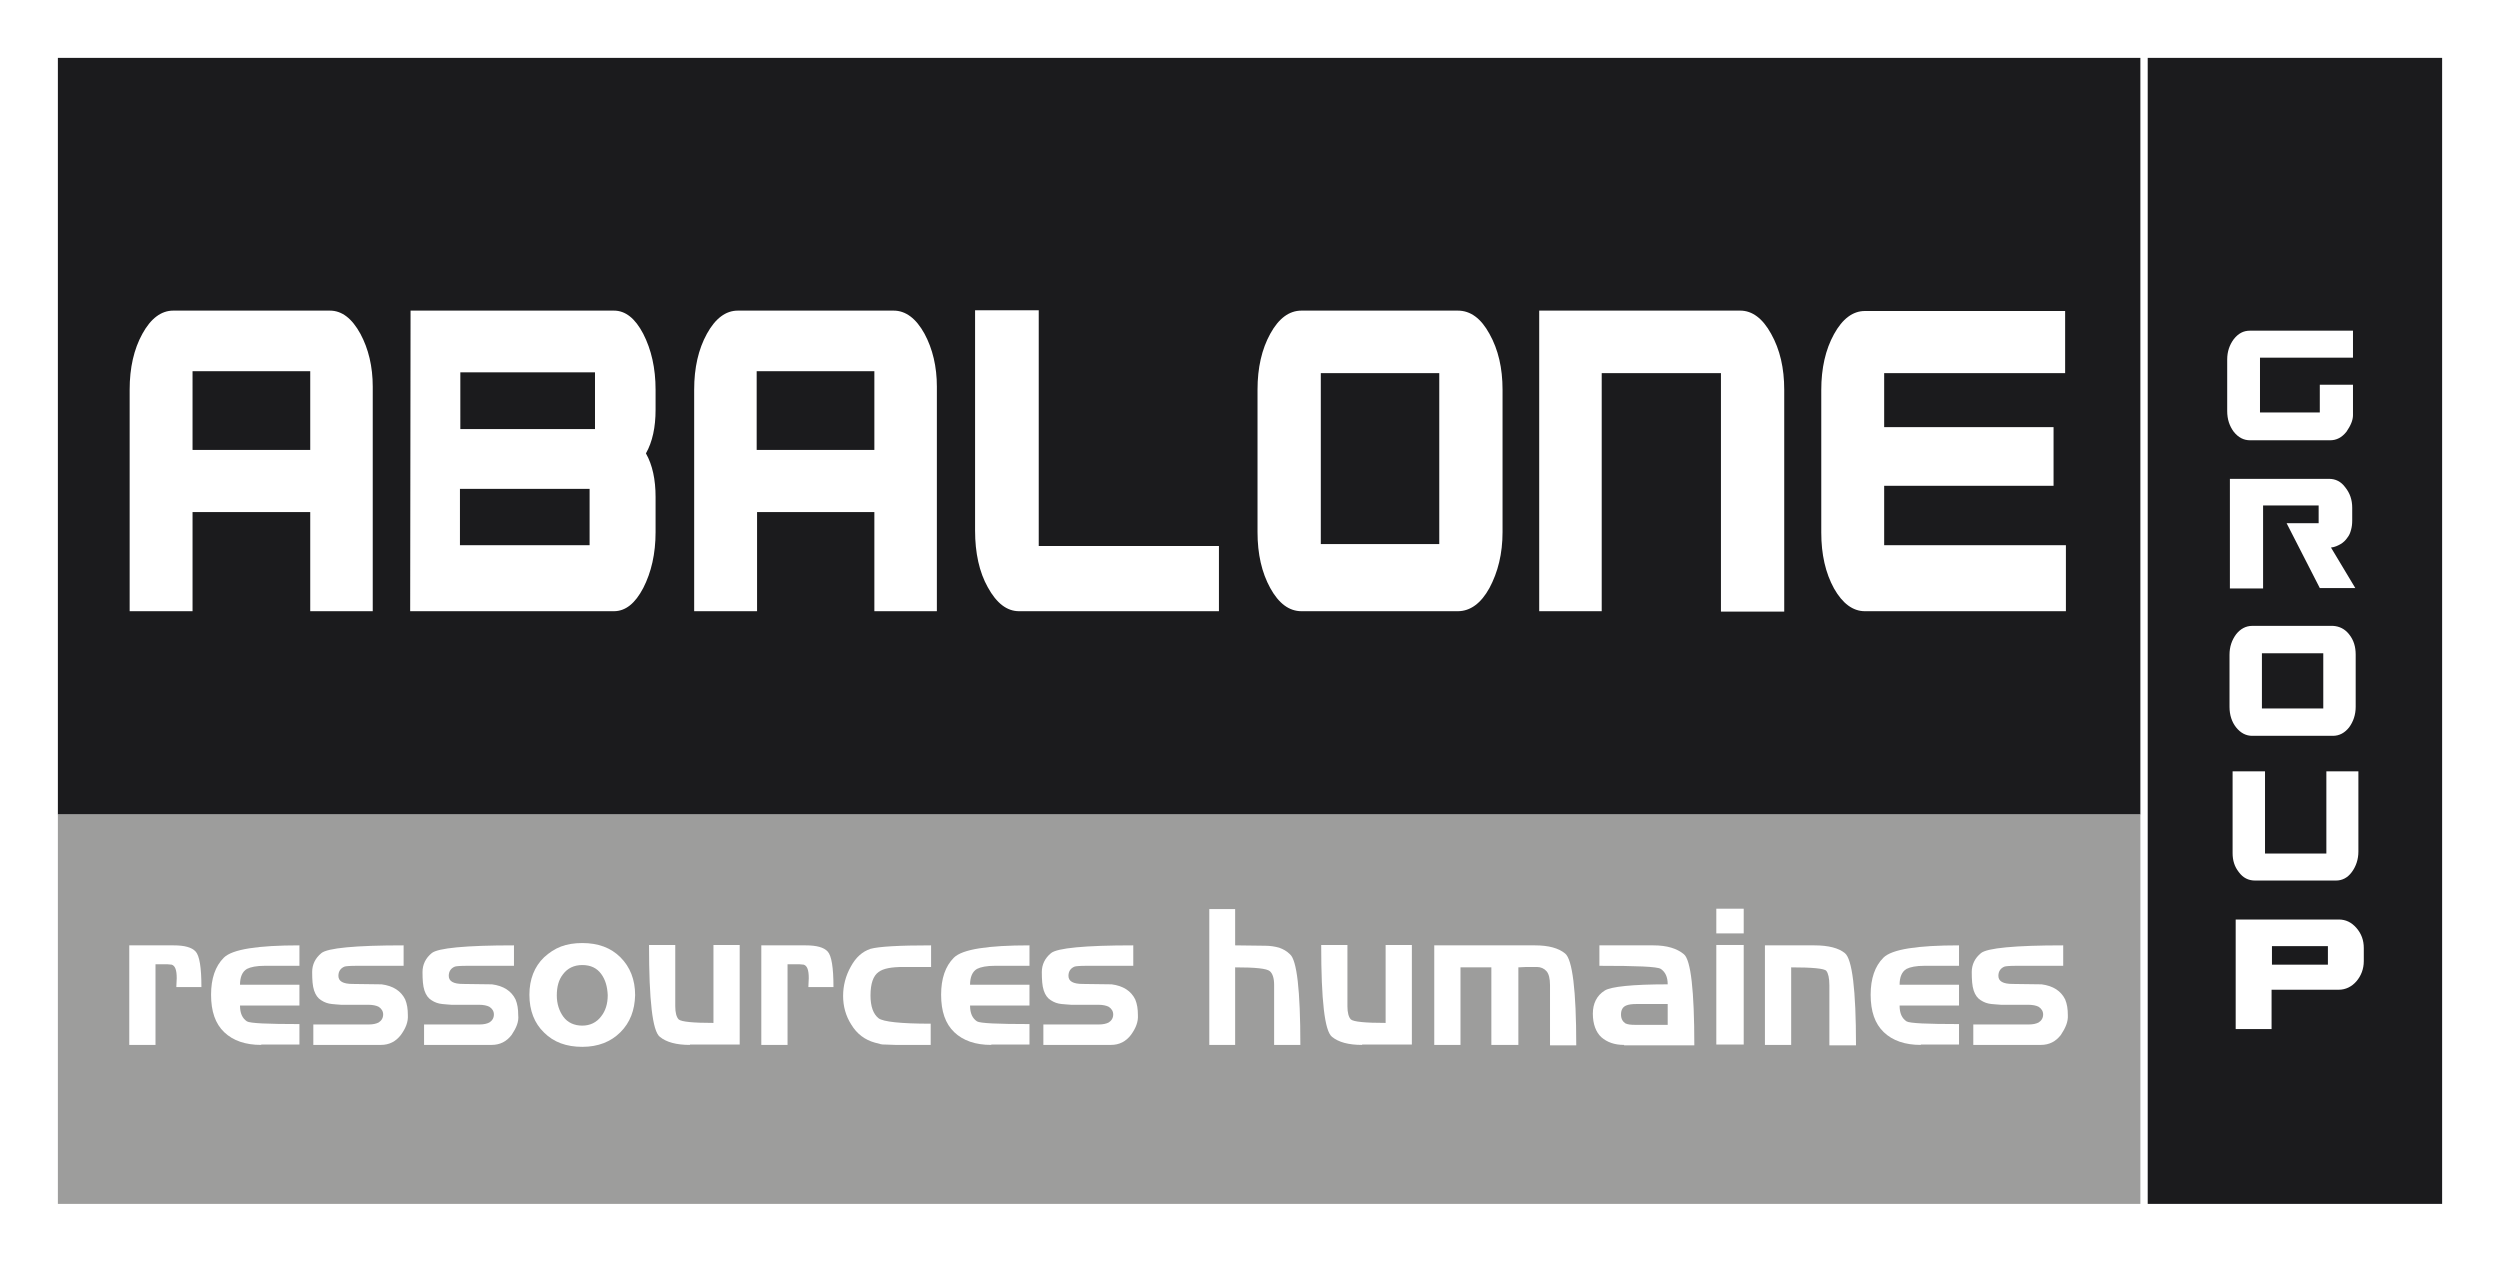 <?xml version="1.0" encoding="utf-8"?>
<!-- Generator: Adobe Illustrator 25.2.1, SVG Export Plug-In . SVG Version: 6.00 Build 0)  -->
<svg version="1.1" id="Calque_1" xmlns="http://www.w3.org/2000/svg" xmlns:xlink="http://www.w3.org/1999/xlink" x="0px" y="0px"
	 viewBox="0 0 647.9 327" style="enable-background:new 0 0 647.9 327;" xml:space="preserve">
<style type="text/css">
	.st0{fill:#FFFFFF;}
	.st1{fill:#1B1B1D;}
	.st2{fill:#9D9D9C;}
	.st3{fill:none;}
</style>
<rect class="st0" width="647.9" height="327"/>
<rect x="15" y="15" class="st1" width="539.7" height="196.1"/>
<rect x="15" y="211.1" class="st2" width="539.7" height="100.9"/>
<rect x="556.6" y="15" class="st1" width="76.3" height="297"/>
<path class="st0" d="M342.2,96.7H373V141h-30.7V96.7z M337.3,158.4h40.5c3.2,0,6-2,8.2-6c2.2-4.1,3.4-8.9,3.4-14.5V101
	c0-5.6-1.1-10.4-3.4-14.5c-2.2-4-4.9-6-8.2-6h-40.5c-3.2,0-5.9,2-8.1,6c-2.2,4-3.3,8.8-3.3,14.5v36.9c0,5.7,1.1,10.5,3.3,14.5
	C331.4,156.4,334.1,158.4,337.3,158.4"/>
<path class="st0" d="M264.1,158.4h51.8v-16.9h-16.6h-30.1V80.4h-16.5v57.1c0,5.8,1.1,10.8,3.3,14.7
	C258.3,156.4,261,158.4,264.1,158.4"/>
<path class="st0" d="M483.3,158.4h52.1v-17.1h-47.1v-15.4h43.9v-15.2h-43.9v-14h46.9V80.6h-51.9c-3.1,0-5.8,2-8,6
	c-2.2,4-3.3,8.8-3.3,14.5v36.9c0,5.7,1.1,10.5,3.3,14.5C477.5,156.4,480.2,158.4,483.3,158.4"/>
<path class="st0" d="M196.1,96.2h30.5v20.4h-20.8h-9.7V96.2z M196.1,132.7h30.5v25.7h16.2v-58.2c0-5.2-1.1-9.8-3.2-13.7
	c-2.2-4-4.9-6-8-6h-40.4c-3.1,0-5.8,2-8,6c-2.2,4-3.3,8.8-3.3,14.5v57.4h16.3V132.7z"/>
<path class="st0" d="M415.3,96.7h30.7v61.8h16.4V101c0-5.6-1.1-10.4-3.4-14.5c-2.2-4-4.9-6-8-6h-52.1v77.9h16.2V96.7z"/>
<path class="st0" d="M154.2,111.2h-34.9V96.5h34.9V111.2z M152.8,141.3h-33.6v-14.6h33.6V141.3z M166.7,152.4
	c2.1-4.1,3.2-8.9,3.2-14.5v-9.1c0-4.5-0.8-8.3-2.5-11.3c1.7-3,2.5-6.8,2.5-11.3V101c0-5.6-1.1-10.4-3.2-14.5c-2.1-4-4.6-6-7.6-6
	h-52.7l-0.1,77.9h52.8C162.1,158.4,164.6,156.4,166.7,152.4"/>
<path class="st0" d="M49.9,96.2h30.5v20.4H59.6h-9.7V96.2z M49.9,132.7h30.5v25.7h16.2v-58.2c0-5.2-1.1-9.8-3.2-13.7
	c-2.2-4-4.8-6-7.9-6H44.9c-3.1,0-5.8,2-8,6c-2.2,4-3.3,8.8-3.3,14.5v57.4h16.3V132.7z"/>
<path class="st0" d="M601.2,99.7h8.6v7.9c0,1.3-0.6,2.7-1.7,4.3c-1.2,1.5-2.6,2.2-4.2,2.2h-20.8c-1.6,0-3-0.7-4.2-2.2
	c-1.1-1.5-1.7-3.2-1.7-5.4V93.2c0-2.1,0.6-3.8,1.7-5.3c1.2-1.5,2.5-2.2,4.2-2.2h26.7v7h-24.1v14.2h15.5V99.7z"/>
<path class="st0" d="M586.6,152.5h-8.7v-28.4h25.7c1.7,0,3.1,0.7,4.2,2.2c1.2,1.5,1.8,3.2,1.8,5.3v3.3c0,0.9-0.1,1.7-0.3,2.4
	c-0.2,0.8-0.5,1.5-1,2.1c-0.4,0.6-1,1.2-1.7,1.6c-0.7,0.4-1.5,0.8-2.5,0.9l6.3,10.5h-9.2l-8.6-16.8h8.3V131h-14.4V152.5z"/>
<path class="st0" d="M602.1,169.3h-15.9v14.3h15.9V169.3z M608.8,164.4c1.2,1.5,1.7,3.2,1.7,5.3v13.5c0,2-0.6,3.8-1.7,5.3
	c-1.1,1.4-2.5,2.2-4.2,2.2h-20.9c-1.6,0-3-0.7-4.2-2.2c-1.1-1.4-1.7-3.2-1.7-5.3v-13.5c0-2.1,0.6-3.8,1.7-5.3
	c1.1-1.4,2.5-2.2,4.2-2.2h20.9C606.3,162.3,607.7,163,608.8,164.4"/>
<path class="st0" d="M611.2,199.8v20.9c0,2-0.6,3.8-1.7,5.3c-1.1,1.5-2.5,2.2-4.1,2.2h-21c-1.7,0-3.1-0.7-4.2-2.2
	c-1.1-1.4-1.6-3-1.6-4.9v-21.2h8.4v21.3h15.9v-21.3H611.2z"/>
<path class="st0" d="M603.3,245.2h-14.5v4.8h14.5V245.2z M588.8,266.7h-9.4v-28.4h26.7c1.8,0,3.3,0.7,4.6,2.2
	c1.3,1.5,1.9,3.2,1.9,5.2v3.4c0,2-0.7,3.8-1.9,5.2c-1.2,1.4-2.8,2.2-4.6,2.2h-17.4V266.7z"/>
<path class="st0" d="M45.7,255.7l0.1-2.2c0-2.1-0.4-3.2-1.3-3.5l-1.1-0.1l-3.1,0v20.9h-6.8v-25.8H45c2.8,0,4.7,0.5,5.7,1.6
	c1,1.1,1.5,4.1,1.5,9.2H45.7z"/>
<path class="st0" d="M67.7,270.8c-4.1,0-7.3-1.1-9.6-3.3c-2.3-2.2-3.4-5.4-3.4-9.7c0-4.2,1.1-7.4,3.3-9.6c2.2-2.2,8.8-3.2,19.6-3.2
	v5.3h-9c-2.1,0-3.6,0.3-4.6,0.8c-1.2,0.7-1.8,2.1-1.8,4.1h15.4v5.4H62.2c0,2,0.6,3.3,1.8,4.1c0.8,0.5,5.4,0.7,13.6,0.7v5.3H67.7z"/>
<path class="st0" d="M103.9,268.2c-1.3,1.7-3,2.6-5.2,2.6H81.2v-5.3h14.4c1.1,0,1.9-0.2,2.5-0.5c0.8-0.5,1.2-1.2,1.2-2.1
	c0-0.8-0.4-1.5-1.2-2c-0.6-0.3-1.5-0.5-2.6-0.5l-4.1,0h-0.8c-0.9,0-1.6,0-2.1,0h-0.1c-0.9-0.1-1.8-0.1-2.4-0.2c-1-0.1-1.9-0.4-2.8-1
	c-0.8-0.5-1.4-1.3-1.8-2.5c-0.4-1.2-0.5-2.8-0.5-4.8c0-1.9,0.8-3.6,2.4-4.9c1.6-1.3,8.7-2,21.3-2v5.3H92.4c-1.8,0-2.8,0.1-3.1,0.2
	c-1,0.4-1.6,1.2-1.6,2.4c0,1.4,1.2,2.1,3.7,2.1l7.5,0.1c3,0.4,5,1.7,6.1,3.9c0.5,1.2,0.7,2.5,0.7,4.1
	C105.8,264.8,105.2,266.4,103.9,268.2"/>
<path class="st0" d="M132.6,268.2c-1.3,1.7-3,2.6-5.2,2.6h-17.5v-5.3h14.4c1.1,0,1.9-0.2,2.5-0.5c0.8-0.5,1.2-1.2,1.2-2.1
	c0-0.8-0.4-1.5-1.2-2c-0.6-0.3-1.5-0.5-2.6-0.5l-4.1,0h-0.8c-0.9,0-1.6,0-2.1,0H117c-0.9-0.1-1.8-0.1-2.4-0.2c-1-0.1-1.9-0.4-2.8-1
	c-0.8-0.5-1.4-1.3-1.8-2.5c-0.4-1.2-0.5-2.8-0.5-4.8c0-1.9,0.8-3.6,2.4-4.9c1.6-1.3,8.7-2,21.3-2v5.3H121c-1.8,0-2.8,0.1-3.1,0.2
	c-1,0.4-1.6,1.2-1.6,2.4c0,1.4,1.2,2.1,3.7,2.1l7.5,0.1c3,0.4,5,1.7,6.1,3.9c0.5,1.2,0.7,2.5,0.7,4.1
	C134.5,264.8,133.8,266.4,132.6,268.2"/>
<path class="st0" d="M160.8,267.5c-2.5,2.5-5.8,3.8-9.9,3.8c-4.1,0-7.4-1.2-9.9-3.7c-2.5-2.4-3.8-5.7-3.8-9.8c0-4,1.3-7.3,3.8-9.7
	c1.3-1.2,2.8-2.2,4.4-2.8c1.6-0.6,3.4-0.9,5.5-0.9c4.1,0,7.4,1.2,9.9,3.7c2.5,2.5,3.8,5.8,3.8,9.8
	C164.5,261.8,163.3,265,160.8,267.5 M155.8,252.4c-1.1-1.5-2.7-2.3-4.9-2.3c-2.1,0-3.8,0.8-5,2.4c-1.1,1.4-1.6,3.2-1.6,5.5
	c0,2.1,0.6,4,1.7,5.5c1.1,1.5,2.8,2.3,4.9,2.3c2,0,3.7-0.8,4.9-2.4c1.1-1.4,1.7-3.2,1.7-5.5C157.4,255.7,156.9,253.9,155.8,252.4"/>
<path class="st0" d="M178.8,270.8c-3.5,0-6.1-0.7-7.8-2.1c-1.9-1.5-2.8-9.4-2.8-23.8h6.8v15.9c0,1.6,0.3,2.8,0.9,3.4
	c0.7,0.6,3.7,0.9,9,0.9v-20.2h6.8v25.8H178.8z"/>
<path class="st0" d="M209.5,255.7l0.1-2.2c0-2.1-0.4-3.2-1.3-3.5l-1.1-0.1l-3.1,0v20.9h-6.8v-25.8h11.5c2.8,0,4.7,0.5,5.7,1.6
	c1,1.1,1.5,4.1,1.5,9.2H209.5z"/>
<path class="st0" d="M232.1,270.8l-2.8-0.1c-0.4,0-0.8,0-1.1-0.1l-1.5-0.4c-2.5-0.7-4.6-2.2-6.1-4.7c-1.4-2.2-2.1-4.7-2.1-7.4
	c0-2.7,0.7-5.3,2-7.6c1.3-2.4,3-3.9,5.1-4.6c2.2-0.6,7.4-0.9,15.7-0.9v5.6h-7.2c-3.1,0-5.2,0.4-6.4,1.3c-1.4,1-2.1,3-2.1,6.1
	c0,2.8,0.7,4.8,2.1,5.9c1.2,0.9,5.7,1.4,13.5,1.4v5.5H232.1z"/>
<path class="st0" d="M256.9,270.8c-4.1,0-7.3-1.1-9.6-3.3c-2.3-2.2-3.4-5.4-3.4-9.7c0-4.2,1.1-7.4,3.3-9.6c2.2-2.2,8.8-3.2,19.6-3.2
	v5.3h-9c-2.1,0-3.6,0.3-4.6,0.8c-1.2,0.7-1.8,2.1-1.8,4.1h15.4v5.4h-15.4c0,2,0.6,3.3,1.8,4.1c0.8,0.5,5.4,0.7,13.6,0.7v5.3H256.9z"
	/>
<path class="st0" d="M293.1,268.2c-1.3,1.7-3,2.6-5.2,2.6h-17.5v-5.3h14.4c1.1,0,1.9-0.2,2.5-0.5c0.8-0.5,1.2-1.2,1.2-2.1
	c0-0.8-0.4-1.5-1.2-2c-0.6-0.3-1.5-0.5-2.6-0.5l-4.1,0h-0.8c-0.9,0-1.6,0-2.1,0h-0.1c-0.9-0.1-1.8-0.1-2.5-0.2c-1-0.1-1.9-0.4-2.8-1
	c-0.8-0.5-1.4-1.3-1.8-2.5c-0.4-1.2-0.5-2.8-0.5-4.8c0-1.9,0.8-3.6,2.4-4.9c1.6-1.3,8.7-2,21.3-2v5.3h-12.1c-1.8,0-2.8,0.1-3.1,0.2
	c-1,0.4-1.6,1.2-1.6,2.4c0,1.4,1.2,2.1,3.7,2.1l7.5,0.1c3,0.4,5,1.7,6.1,3.9c0.5,1.2,0.7,2.5,0.7,4.1
	C295,264.8,294.4,266.4,293.1,268.2"/>
<path class="st0" d="M330.2,270.8v-15.6c0-1.7-0.4-2.9-1.1-3.5c-0.8-0.7-3.7-1-9-1v20.1h-6.7v-35.2h6.7v9.4l7.8,0.1
	c1.3,0,2.5,0.2,3.6,0.5c1.1,0.4,2,0.9,2.8,1.7c1.8,1.5,2.7,9.3,2.7,23.5H330.2z"/>
<path class="st0" d="M353,270.8c-3.5,0-6.1-0.7-7.8-2.1c-1.9-1.5-2.8-9.4-2.8-23.8h6.8v15.9c0,1.6,0.3,2.8,0.9,3.4
	c0.7,0.6,3.7,0.9,9,0.9v-20.2h6.8v25.8H353z"/>
<path class="st0" d="M401.7,270.8v-15.5c0-1.7-0.3-2.9-0.9-3.6c-0.6-0.7-1.5-1.1-2.5-1.1h-2.7l-2.1,0.1v20.1h-7v-20.1h-8v20.1h-6.8
	v-25.8h26.1c3.5,0,6.1,0.7,7.8,2.1c1.9,1.5,2.9,9.5,2.9,23.8H401.7z"/>
<path class="st0" d="M420.9,270.8c-2.5,0-4.4-0.7-5.9-2c-1.4-1.3-2.2-3.4-2.2-6.1c0-2.6,1-4.7,3.1-6c1.6-1,7.1-1.6,16.3-1.6
	c0-1.9-0.6-3.2-1.8-4c-0.9-0.6-6.2-0.8-15.9-0.8v-5.3h14c3.5,0,6.1,0.8,7.9,2.3c1.8,1.5,2.7,9.4,2.7,23.6H420.9z M432.2,260.2h-8
	c-1.2,0-2.1,0.1-2.8,0.4c-0.9,0.4-1.3,1.2-1.3,2.3s0.4,1.8,1.1,2.3c0.6,0.3,1.4,0.4,2.5,0.4h8.5V260.2z"/>
<path class="st0" d="M444.8,235.5h7.1v6.4h-7.1V235.5z M444.8,244.9h7.1v25.8h-7.1V244.9z"/>
<path class="st0" d="M474.1,270.8v-15.5c0-1.8-0.3-3.1-0.8-3.7c-0.5-0.6-3.6-0.9-9.1-0.9v20.1h-6.8v-25.8h12.8c3.7,0,6.3,0.7,7.9,2
	c1.9,1.5,2.9,9.4,2.9,23.9H474.1z"/>
<path class="st0" d="M497.8,270.8c-4.1,0-7.3-1.1-9.6-3.3c-2.3-2.2-3.4-5.4-3.4-9.7c0-4.2,1.1-7.4,3.3-9.6c2.2-2.2,8.8-3.2,19.6-3.2
	v5.3h-9c-2.1,0-3.6,0.3-4.6,0.8c-1.2,0.7-1.8,2.1-1.8,4.1h15.4v5.4h-15.4c0,2,0.6,3.3,1.8,4.1c0.8,0.5,5.4,0.7,13.6,0.7v5.3H497.8z"
	/>
<path class="st0" d="M534.1,268.2c-1.3,1.7-3,2.6-5.2,2.6h-17.5v-5.3h14.4c1.1,0,1.9-0.2,2.5-0.5c0.8-0.5,1.2-1.2,1.2-2.1
	c0-0.8-0.4-1.5-1.2-2c-0.6-0.3-1.5-0.5-2.6-0.5l-4.1,0h-0.8c-0.9,0-1.6,0-2.1,0h-0.1c-0.9-0.1-1.8-0.1-2.5-0.2c-1-0.1-1.9-0.4-2.8-1
	c-0.8-0.5-1.4-1.3-1.8-2.5c-0.4-1.2-0.5-2.8-0.5-4.8c0-1.9,0.8-3.6,2.4-4.9c1.6-1.3,8.7-2,21.3-2v5.3h-12.1c-1.8,0-2.8,0.1-3.1,0.2
	c-1,0.4-1.6,1.2-1.6,2.4c0,1.4,1.2,2.1,3.7,2.1l7.5,0.1c3,0.4,5,1.7,6.1,3.9c0.5,1.2,0.7,2.5,0.7,4.1
	C536,264.8,535.3,266.4,534.1,268.2"/>
<rect class="st3" width="647.9" height="327"/>
</svg>

